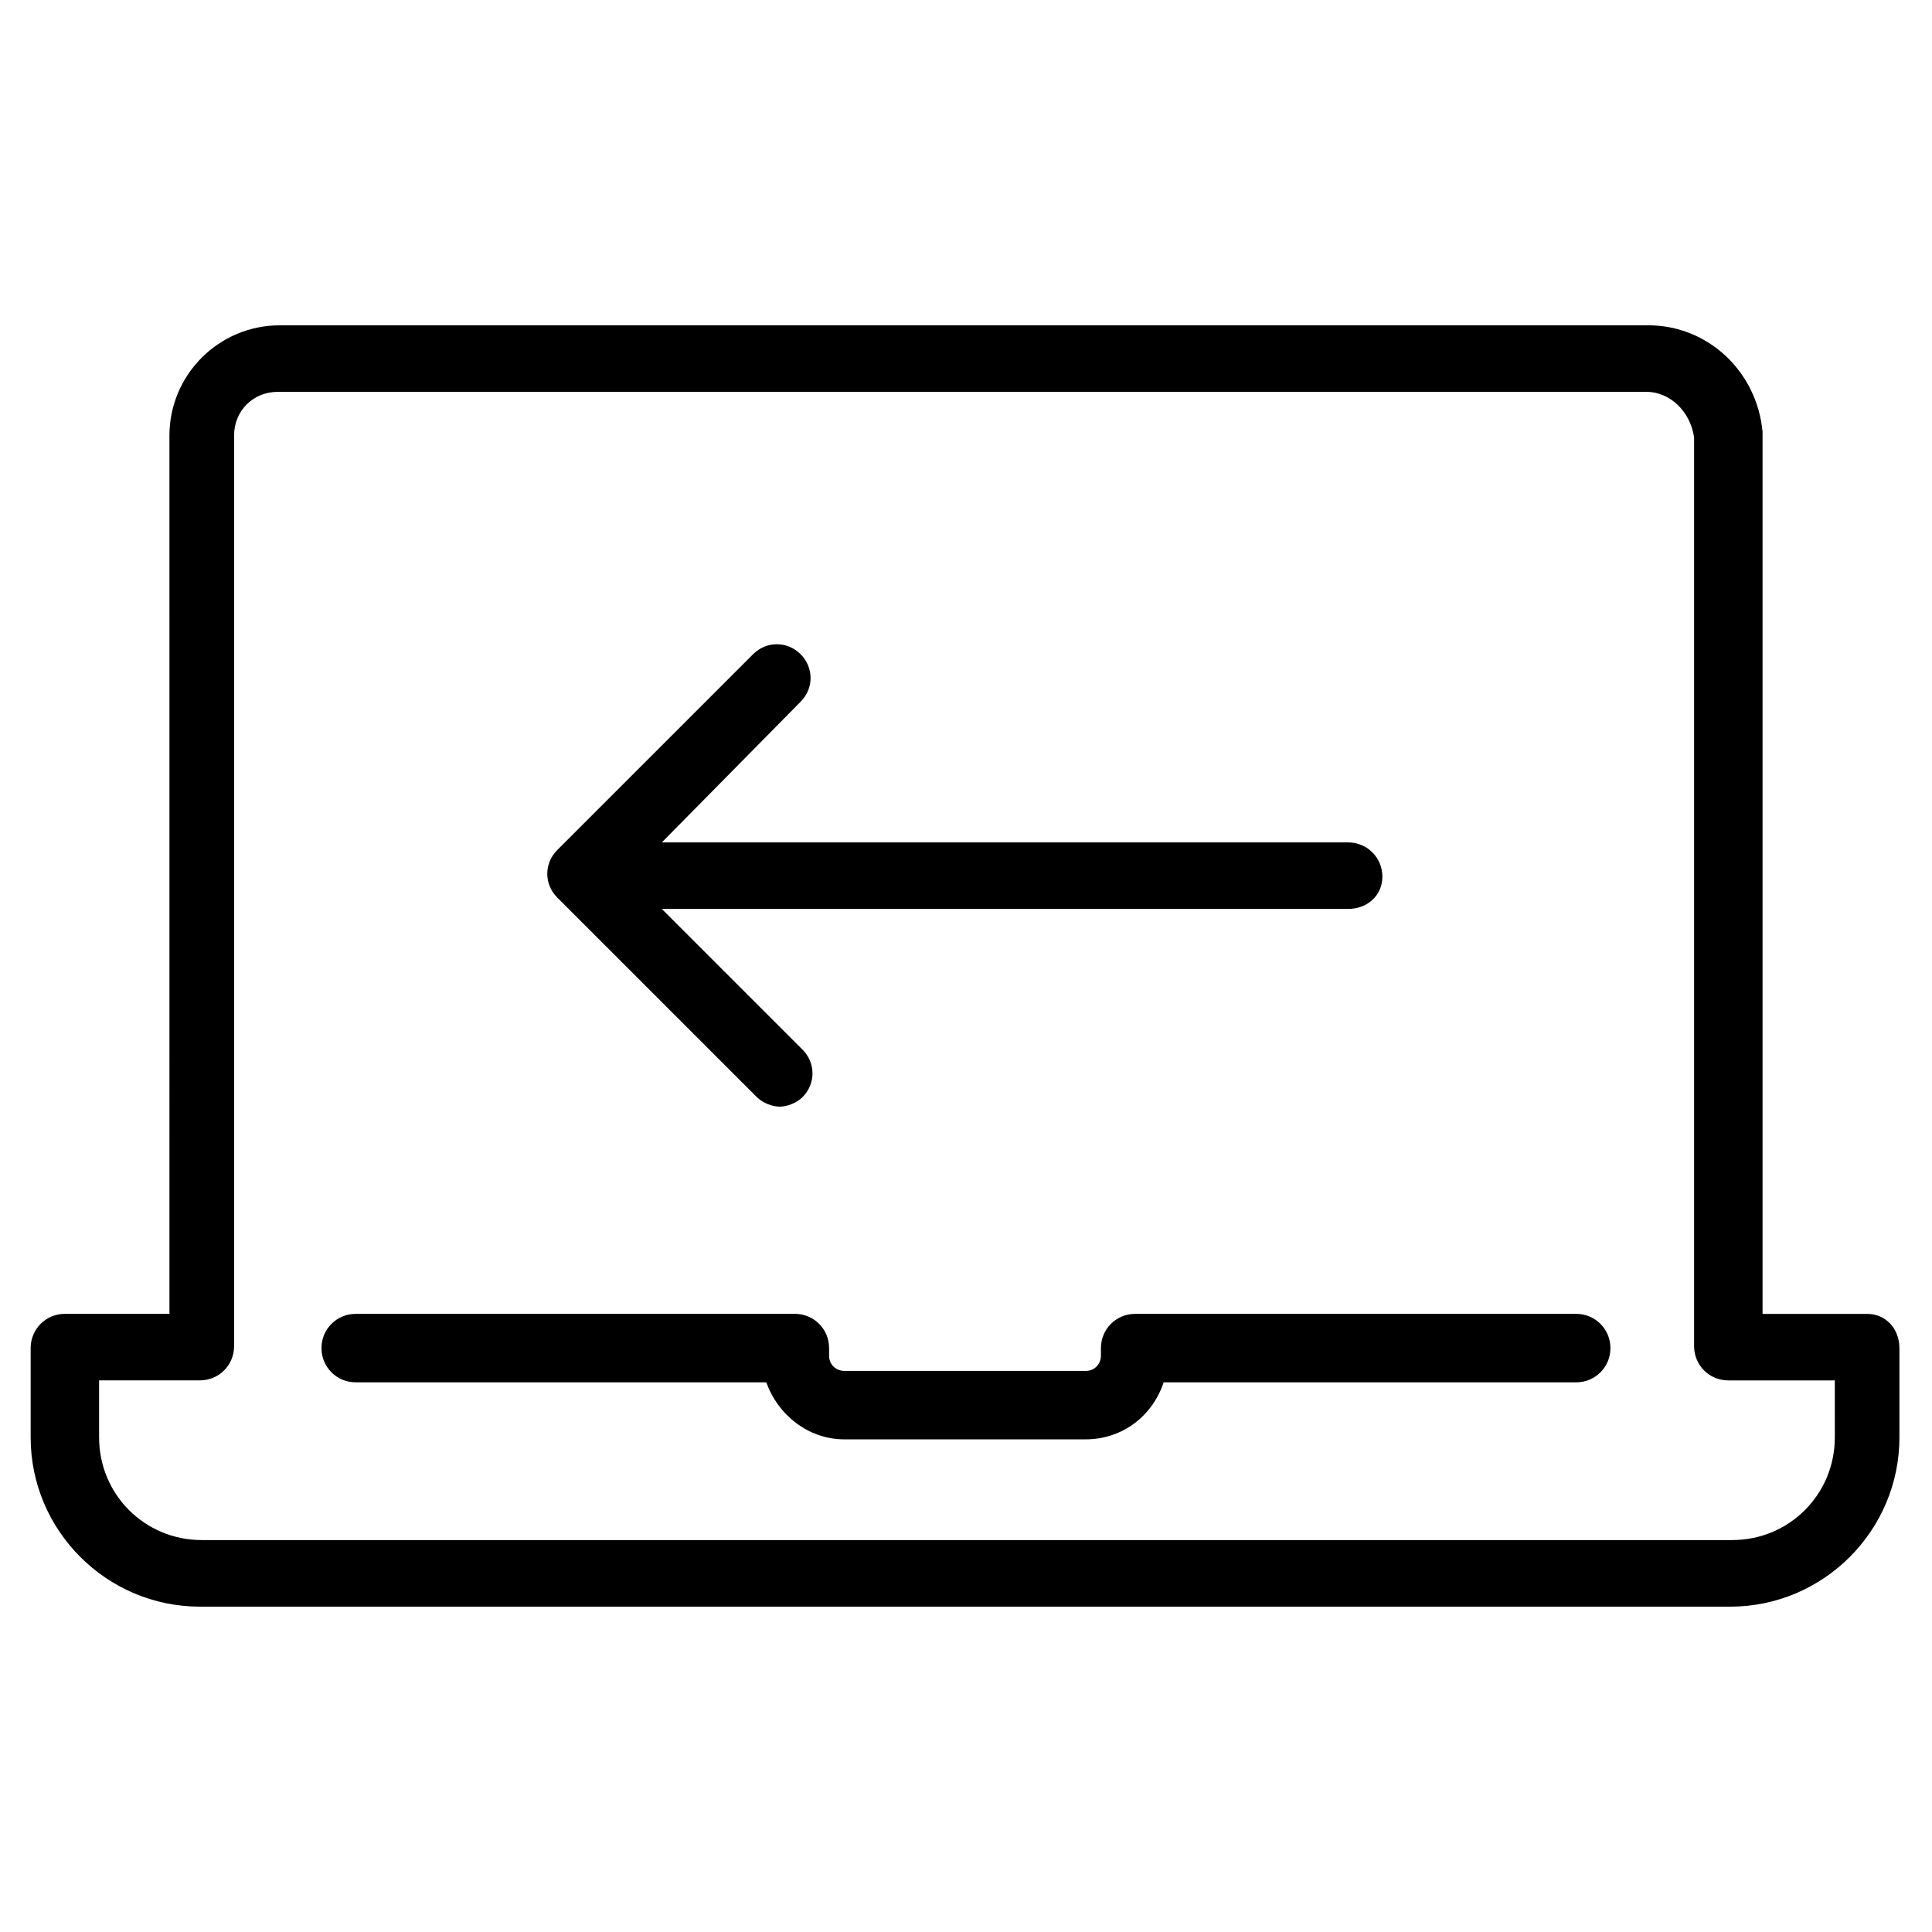 <?xml version="1.0" encoding="UTF-8"?>
<!-- Uploaded to: ICON Repo, www.svgrepo.com, Generator: ICON Repo Mixer Tools -->
<svg fill="#000000" width="800px" height="800px" version="1.1" viewBox="144 144 512 512" xmlns="http://www.w3.org/2000/svg">
 <path d="m291.68 381.86c-3.527-3.527-3.527-9.07 0-12.594l51.891-51.891c3.527-3.527 9.07-3.527 12.594 0 3.527 3.527 3.527 9.07 0 12.594l-36.773 37.277h181.88c5.039 0 9.07 4.031 9.07 9.07-0.004 5.039-4.035 8.562-9.07 8.562h-181.88l37.281 37.281c3.527 3.527 3.527 9.07 0 12.594-1.512 1.512-4.031 2.519-6.047 2.519s-4.535-1.008-6.047-2.519zm270.04 110.33h-116.89c-5.039 0-9.07 4.031-9.07 9.07v2.016c0 2.016-1.512 4.031-4.031 4.031l-63.98-0.004c-2.016 0-4.031-1.512-4.031-4.031v-2.016c0-5.039-4.031-9.07-9.07-9.07l-116.38 0.004c-5.039 0-9.07 4.031-9.07 9.07s4.031 9.07 9.07 9.07h108.82c3.023 8.566 11.082 15.113 20.656 15.113h63.984c9.574 0 17.633-6.047 20.656-15.113h109.33c5.039 0 9.07-4.031 9.07-9.07-0.008-5.039-4.039-9.07-9.074-9.07zm85.645 9.07v23.68c0 24.688-20.152 44.84-44.84 44.84l-405.56-0.004c-24.688 0-44.84-20.152-44.84-44.84v-23.68c0-5.039 4.031-9.07 9.07-9.07h27.711l-0.004-232.75c0-16.121 13.098-29.223 29.223-29.223h362.74c15.617 0 28.719 12.09 30.23 28.215v1.008 232.76h27.711c5.035-0.004 8.559 4.027 8.559 9.066zm-17.633 8.562h-27.711c-5.039 0-9.07-4.031-9.07-9.07l0.004-240.82c-1.008-7.055-6.551-12.09-12.594-12.09h-362.74c-6.551 0-11.586 5.039-11.586 11.586v241.32c0 5.039-4.031 9.07-9.07 9.07l-26.703-0.004v15.113c0 15.113 12.09 27.207 27.207 27.207h405.57c15.113 0 27.207-12.09 27.207-27.207l-0.004-15.113z"/>
</svg>